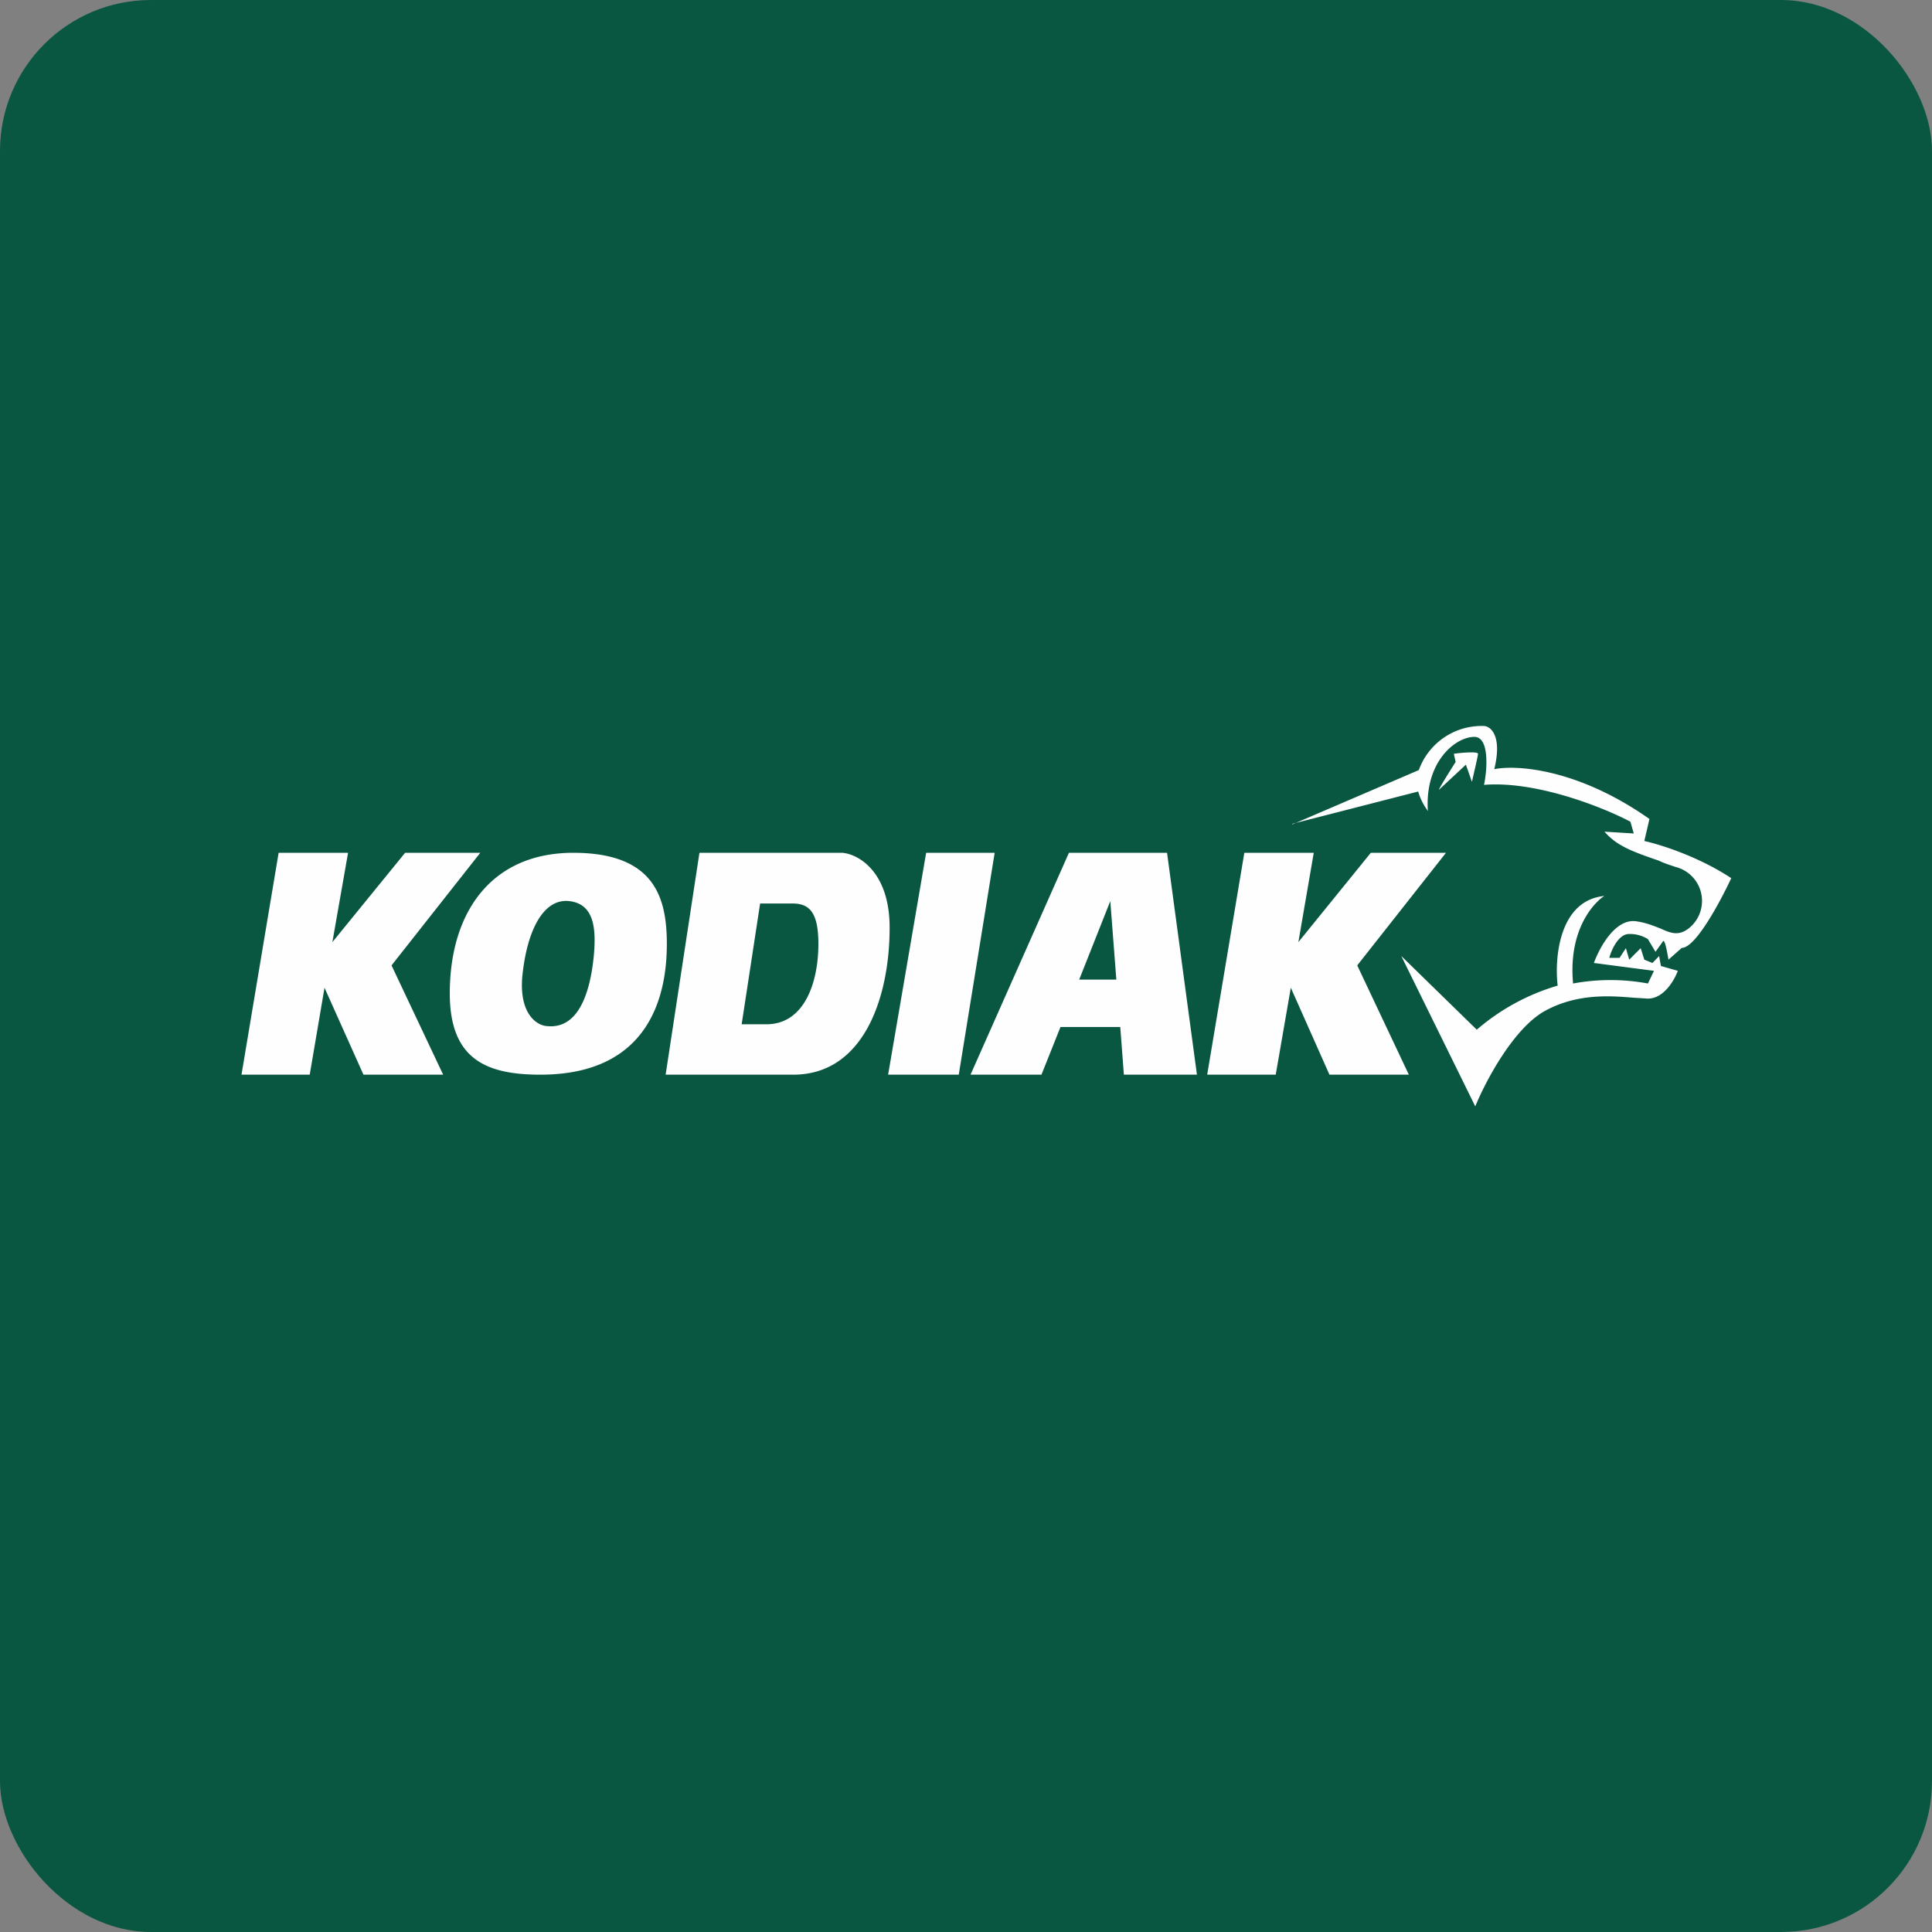 <!-- by FastBull --><svg xmlns="http://www.w3.org/2000/svg" width="64" height="64" viewBox="0 0 64 64"><rect x="0" y="0" width="64" height="64" fill="#808080" stroke="none"/><rect x="0" y="0" width="64" height="64" rx="5" ry="5" fill="#0a5741" /><path fill="#0a5741" d="M 2.75,2 L 61.55,2 L 61.55,60.80 L 2.75,60.80 L 2.75,2" /><path fill-rule="evenodd" d="M 42.81,27.31 L 47,25.51 A 2.21,2.21 0 0,1 49.16,24.05 C 49.38,24.06 49.77,24.37 49.50,25.48 C 50.23,25.33 52.27,25.46 54.64,27.13 L 54.47,27.86 C 54.98,27.97 56.26,28.37 57.35,29.09 C 56.99,29.86 56.17,31.40 55.71,31.40 L 55.27,31.79 C 55.23,31.55 55.15,31.10 55.09,31.18 L 54.84,31.53 L 54.59,31.11 A 1.12,1.12 0 0,0 53.96,30.94 C 53.62,30.94 53.38,31.46 53.31,31.73 L 53.65,31.73 L 53.86,31.41 L 53.97,31.79 L 54.35,31.41 L 54.47,31.79 L 54.74,31.90 L 54.96,31.67 L 55.02,32 L 55.58,32.16 C 55.47,32.46 55.12,33.08 54.59,33.08 L 54.11,33.05 C 53.37,32.99 52.29,32.90 51.23,33.46 C 50.16,34.01 49.21,35.82 48.87,36.65 L 46.42,31.67 L 48.92,34.11 A 7.20,7.20 0 0,1 51.60,32.65 C 51.49,31.73 51.65,29.82 53.15,29.68 C 53.10,29.69 51.92,30.50 52.11,32.58 A 6.81,6.81 0 0,1 54.59,32.58 L 54.79,32.16 L 52.80,31.90 C 52.98,31.40 53.51,30.41 54.21,30.52 C 54.55,30.57 54.80,30.68 55.01,30.76 C 55.34,30.91 55.59,31.01 55.92,30.77 A 1.16,1.16 0 0,0 55.51,28.72 C 55.30,28.65 55.11,28.59 54.95,28.51 C 54.08,28.21 53.57,28.03 53.15,27.55 L 54.12,27.61 L 54.01,27.22 C 53.12,26.75 50.90,25.86 49.16,26 C 49.27,25.48 49.34,24.41 48.84,24.41 C 48.21,24.41 47.19,25.24 47.30,26.87 L 47.27,26.82 C 47.20,26.72 47.06,26.51 46.98,26.22 L 42.81,27.29 L 42.81,27.30 M 39.99,35.60 L 41.22,28.25 L 43.52,28.25 L 43.01,31.21 L 45.41,28.25 L 47.90,28.25 L 44.96,31.98 L 46.67,35.60 L 44.04,35.60 L 42.76,32.72 L 42.26,35.60 L 39.99,35.60 M 8,35.60 L 9.23,28.25 L 11.53,28.25 L 11.01,31.21 L 13.42,28.25 L 15.91,28.25 L 12.97,31.98 L 14.68,35.60 L 12.04,35.60 L 10.75,32.72 L 10.26,35.60 L 8,35.60 M 14.90,32.91 C 14.90,35.09 16.11,35.60 17.90,35.60 C 21.62,35.60 22.09,32.82 22.09,31.27 C 22.09,29.73 21.68,28.25 18.99,28.25 C 16.31,28.25 14.90,30.18 14.90,32.91 L 14.90,32.91 M 17.30,32.37 C 17.20,33.61 17.80,33.97 18.11,33.99 C 19.29,34.12 19.58,32.56 19.67,31.67 C 19.75,30.79 19.70,29.94 18.85,29.85 C 18,29.76 17.45,30.82 17.30,32.37 M 22.05,35.60 L 23.17,28.25 L 27.90,28.25 C 28.42,28.29 29.47,28.86 29.47,30.73 C 29.47,33.06 28.60,35.60 26.28,35.60 L 22.05,35.60 M 24.57,33.92 L 25.18,29.93 L 26.26,29.93 C 26.83,29.93 27.11,30.25 27.11,31.27 C 27.11,32.54 26.65,33.93 25.39,33.93 L 24.57,33.93 L 24.57,33.92 M 29.42,35.60 L 31.76,35.60 L 32.95,28.25 L 30.68,28.25 L 29.42,35.60 L 29.42,35.60 M 32.15,35.60 L 34.50,35.60 L 35.13,34.02 L 37.11,34.02 L 37.23,35.60 L 39.65,35.60 L 38.66,28.25 L 35.41,28.25 L 32.15,35.60 M 36.98,32.45 L 36.78,29.85 L 35.75,32.45 L 36.98,32.45 M 47.67,26.15 C 47.67,26.12 48.04,25.52 48.22,25.24 L 48.16,24.97 C 48.43,24.93 48.96,24.89 48.96,24.97 C 48.96,25.05 48.82,25.62 48.76,25.90 L 48.56,25.33 L 47.67,26.16 L 47.67,26.15" fill="#fffefe" /></svg>
